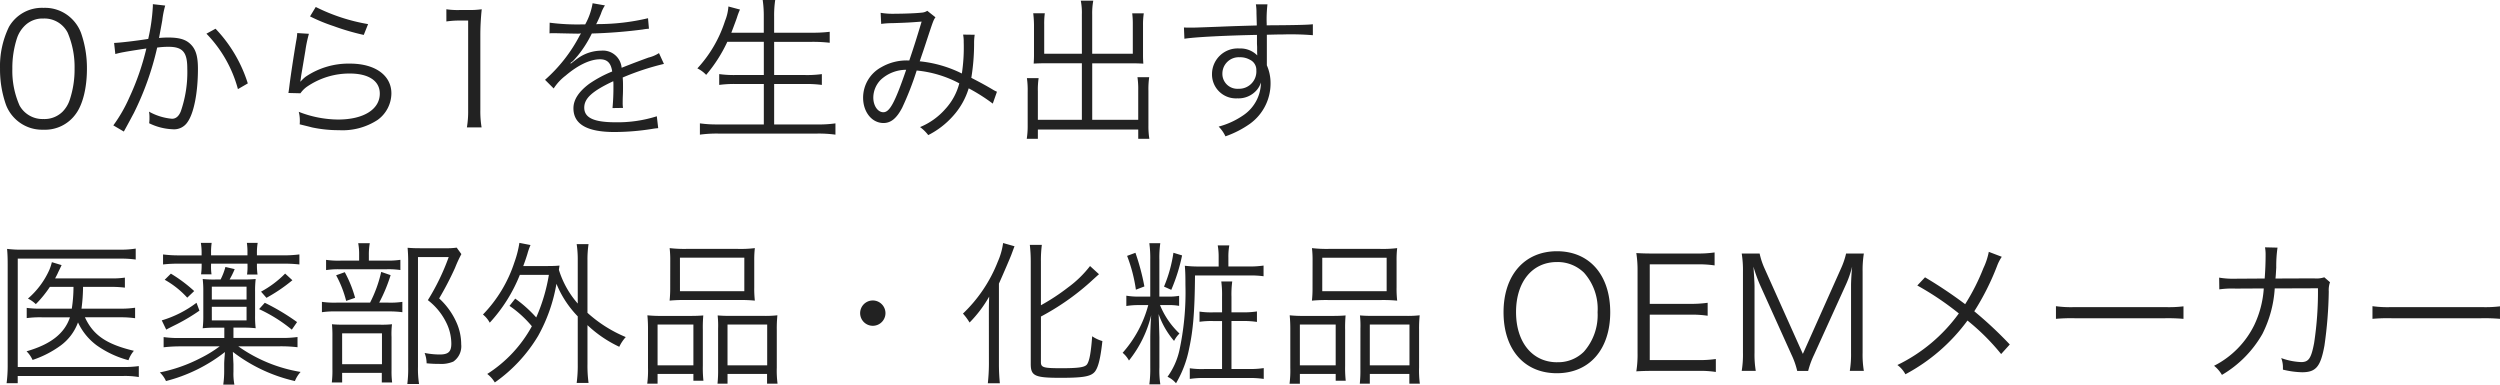 <svg xmlns="http://www.w3.org/2000/svg" width="416" height="64" viewBox="0 0 416 64">
  <path id="mv_subTtl" d="M8.441-.024a6.28,6.28,0,0,0,5.447-2.7c1.13-1.567,1.8-4.316,1.8-7.425a17.688,17.688,0,0,0-.976-5.961,6.476,6.476,0,0,0-1.542-2.364,6.329,6.329,0,0,0-4.7-1.824,6.312,6.312,0,0,0-5.755,3.16,15.021,15.021,0,0,0-1.49,6.989A17.753,17.753,0,0,0,2.2-4.212,6.382,6.382,0,0,0,3.74-1.848,6.41,6.41,0,0,0,8.441-.024Zm0-18.5a4.341,4.341,0,0,1,4.034,2.338A14.557,14.557,0,0,1,13.631-10.2a15.937,15.937,0,0,1-.8,5.19,5.058,5.058,0,0,1-1.208,2A4.28,4.28,0,0,1,8.467-1.8,4.376,4.376,0,0,1,4.485-4.032a14.2,14.2,0,0,1-1.208-6.115,15.937,15.937,0,0,1,.8-5.19A5.247,5.247,0,0,1,5.23-17.212,4.183,4.183,0,0,1,8.441-18.523Zm11.972,5.909a14.7,14.7,0,0,1,1.49-.334c.231-.051,1.464-.257,3.674-.591a42.418,42.418,0,0,1-2.826,8.145A24.64,24.64,0,0,1,20.08-.743L21.827.285c.8-1.439,1.336-2.467,1.67-3.083a48.475,48.475,0,0,0,3.879-10.894,14.75,14.75,0,0,1,1.85-.128c2.389,0,3.16.874,3.16,3.6a19.89,19.89,0,0,1-1.079,7.143q-.5,1.233-1.464,1.233A9.6,9.6,0,0,1,26.014-3.03,4.976,4.976,0,0,1,26.092-2a5.589,5.589,0,0,1-.051.9,9.665,9.665,0,0,0,3.879,1,2.683,2.683,0,0,0,2.518-1.208c1.053-1.49,1.721-4.907,1.721-8.838,0-2.107-.36-3.289-1.259-4.137-.8-.771-1.875-1.079-3.7-1.079a14.972,14.972,0,0,0-1.516.077c.231-1.233.411-2.184.54-2.929a15.8,15.8,0,0,1,.488-2.467l-2.055-.231v.334a31.405,31.405,0,0,1-.771,5.447c-2.081.334-4.753.642-5.678.668ZM35.572-16a21.032,21.032,0,0,1,5.241,9.224l1.644-.951a23.234,23.234,0,0,0-5.37-9.1Zm17.239-2.878a28.614,28.614,0,0,0,3.931,1.619,39.626,39.626,0,0,0,5.01,1.465l.719-1.8a30.973,30.973,0,0,1-8.709-2.852Zm-2.132,2.775a8.643,8.643,0,0,1-.18,1.362c-.36,2.158-.822,5.139-1.079,7.091-.1.822-.128,1.053-.206,1.516l2,.051a4.467,4.467,0,0,1,1.028-1.053,12.446,12.446,0,0,1,7.194-2.235c3.134,0,4.984,1.233,4.984,3.34,0,2.621-2.7,4.316-6.937,4.316A18.246,18.246,0,0,1,50.935-3a5.943,5.943,0,0,1,.18,1.593,4.051,4.051,0,0,1-.026.488c1.567.385,1.567.385,2.055.514a21.344,21.344,0,0,0,4.5.462,10.663,10.663,0,0,0,6.4-1.7A5.493,5.493,0,0,0,66.35-6.062c0-3.006-2.7-4.959-6.885-4.959a12.717,12.717,0,0,0-7.425,2.21,7.2,7.2,0,0,0-.8.771l-.051-.026a3.1,3.1,0,0,0,.1-.591c.077-.591.128-.771.745-4.5a21.5,21.5,0,0,1,.591-2.826ZM75.5-18.035a15.529,15.529,0,0,1,2.235-.154h1.387V-3.312a16.208,16.208,0,0,1-.206,2.9h2.441a16.393,16.393,0,0,1-.206-2.9V-15.8a42.158,42.158,0,0,1,.231-4.265,14.627,14.627,0,0,1-2.132.128H77.629a12.441,12.441,0,0,1-2.132-.128Zm22.686.488a35.946,35.946,0,0,1-5.5-.283l-.026,1.773a4.556,4.556,0,0,1,.565-.026h.411c.951.026,3.366.077,3.777.077a2.846,2.846,0,0,0,.488-.051l-.231.385a25.567,25.567,0,0,1-5.755,7.348l1.439,1.439a8.5,8.5,0,0,1,1.978-2.133c2.081-1.773,4.111-2.723,5.729-2.723,1.208,0,1.824.617,2.03,2.03a19.944,19.944,0,0,0-3.828,2.055c-1.747,1.31-2.621,2.646-2.621,4.06,0,2.646,2.235,3.957,6.834,3.957a39.855,39.855,0,0,0,6.243-.514,10.11,10.11,0,0,1,1.028-.128l-.231-1.978a21.525,21.525,0,0,1-6.86,1c-3.623,0-5.215-.745-5.215-2.441,0-1.542,1.336-2.749,4.83-4.394a6.751,6.751,0,0,1,.026.771,36.948,36.948,0,0,1-.154,3.7l1.747-.026a5.586,5.586,0,0,1-.051-.925c0-.231,0-.591.026-1.156.026-.514.026-1.079.026-1.413,0-.642,0-.9-.051-1.567a42.655,42.655,0,0,1,6.86-2.261l-.822-1.8a5.653,5.653,0,0,1-1.747.745c-1.13.411-2.595.951-4.47,1.7a3.118,3.118,0,0,0-3.391-2.852,6.837,6.837,0,0,0-3.879,1.259c-.257.18-.257.18-1.182.9a.2.2,0,0,1-.051-.077v-.026a.025.025,0,0,0,.026-.026c.026-.026.154-.128.334-.257.1-.077.617-.668.874-.976A18.946,18.946,0,0,0,99.7-16.031a82.95,82.95,0,0,0,8.478-.668,8.008,8.008,0,0,1,1.028-.128l-.154-1.747a36.157,36.157,0,0,1-8.093.976,4.373,4.373,0,0,0-.54.026c.128-.231.462-.925.8-1.747a5.456,5.456,0,0,1,.668-1.387l-2.055-.36a10.9,10.9,0,0,1-1.233,3.52Zm30.136,2.9v5.524h-4.7a17.792,17.792,0,0,1-2.723-.154v1.8a18.986,18.986,0,0,1,2.723-.154h4.7V-.9h-7.63a19.837,19.837,0,0,1-3.006-.18V.8a20.9,20.9,0,0,1,3.032-.18h16.52A20.759,20.759,0,0,1,140.24.8V-1.077a19.756,19.756,0,0,1-3.032.18H130.04V-7.629h5.19a19.386,19.386,0,0,1,2.749.154v-1.8a17.945,17.945,0,0,1-2.749.154h-5.19v-5.524h6.346a25.089,25.089,0,0,1,2.9.154v-1.824a24.306,24.306,0,0,1-2.929.154h-6.32v-2.723a17.279,17.279,0,0,1,.18-2.723h-2.081a18.657,18.657,0,0,1,.18,2.723v2.723h-5.4c.54-1.413.848-2.261.925-2.492a10.429,10.429,0,0,1,.514-1.362l-1.927-.514a7.718,7.718,0,0,1-.565,2.415,21.047,21.047,0,0,1-4.6,7.888,5.033,5.033,0,0,1,1.464,1.079,24.324,24.324,0,0,0,3.52-5.5Zm19.526-2.98a14.107,14.107,0,0,1,1.876-.128c2.441-.077,2.826-.1,4.856-.257-.9,2.98-1.208,3.957-2.055,6.475a8.4,8.4,0,0,0-4.625,1.1,5.771,5.771,0,0,0-3.057,5.087c0,2.389,1.464,4.214,3.391,4.214,1.233,0,2.184-.771,3.109-2.544a49.861,49.861,0,0,0,2.415-6.192,18.936,18.936,0,0,1,7.091,2.133,9.99,9.99,0,0,1-2.364,4.316A11.3,11.3,0,0,1,154.319-.46,6.616,6.616,0,0,1,155.681.876a13.88,13.88,0,0,0,4.085-3.135,12.129,12.129,0,0,0,2.646-4.65,29.7,29.7,0,0,1,4.008,2.544l.694-1.978a4.809,4.809,0,0,1-.745-.385c-1.259-.745-2.132-1.208-3.52-1.927a35.113,35.113,0,0,0,.462-5.575,9.76,9.76,0,0,1,.1-1.593l-1.927-.026a6.24,6.24,0,0,1,.1,1.259,29.12,29.12,0,0,1-.308,5.216,20.141,20.141,0,0,0-7.014-2.03c.462-1.362.642-1.85,1.208-3.6,1.028-3.109,1.079-3.263,1.413-3.726l-1.362-1.079a1.889,1.889,0,0,1-.951.308c-.848.1-2.9.18-4.316.18a12.265,12.265,0,0,1-2.492-.154Zm4.162,7.631c-1.876,5.473-2.749,7.066-3.8,7.066-.925,0-1.67-1.079-1.67-2.441a4.272,4.272,0,0,1,1.233-2.955A6.231,6.231,0,0,1,152.007-9.993Zm29.237-2.672h-6.269V-17.5a13.189,13.189,0,0,1,.1-1.9h-1.927a18.214,18.214,0,0,1,.128,1.978v5.087c0,.437-.026.822-.051,1.31.54-.026,1.13-.051,1.593-.051h6.423v9.4h-7.322V-6.421a12.914,12.914,0,0,1,.128-2.184H172.1a14.267,14.267,0,0,1,.128,2.287V-.666a13.5,13.5,0,0,1-.154,2.158h1.85V-.049h16.7V1.492h1.85a12.846,12.846,0,0,1-.154-2.158V-6.473a14.269,14.269,0,0,1,.128-2.287h-1.953a13.625,13.625,0,0,1,.128,2.21v4.882h-7.656v-9.4h6.911c.488,0,1.079.026,1.593.051-.026-.437-.051-.8-.051-1.31v-5.113a12.671,12.671,0,0,1,.128-1.953h-1.927a13.986,13.986,0,0,1,.1,1.876v4.856h-6.757v-6.5a11.658,11.658,0,0,1,.18-2.338h-2.081a10.391,10.391,0,0,1,.18,2.338Zm29.109-4.7c-1.747.051-3.751.1-6.217.206-4.136.154-4.136.154-4.881.154-.385,0-.565,0-1.028-.026l.077,1.876c1.721-.283,6.911-.54,12.075-.642v1.336c0,.308.026.565.026.668,0,.951,0,1.053.026,1.413a3.944,3.944,0,0,0-2.98-1.156A4.274,4.274,0,0,0,202.9-9.3a3.982,3.982,0,0,0,4.213,4.06,4.016,4.016,0,0,0,3.237-1.387,3.6,3.6,0,0,0,.694-1.259,6.655,6.655,0,0,1-2.877,5.421,13.168,13.168,0,0,1-4.162,1.927,5.641,5.641,0,0,1,1.13,1.619A16.341,16.341,0,0,0,209.2-1a8.27,8.27,0,0,0,3.443-6.706,7.362,7.362,0,0,0-.617-3.032v-5.087c2.081-.051,2.364-.051,2.749-.051a45.659,45.659,0,0,1,4.907.128v-1.824c-.848.1-2.826.154-7.682.18v-.283a21.272,21.272,0,0,1,.128-3.212H210.2a8.657,8.657,0,0,1,.1,1.49Zm-.077,7.5a2.88,2.88,0,0,1-3.006,3.032,2.483,2.483,0,0,1-2.646-2.544,2.719,2.719,0,0,1,2.852-2.7,3.286,3.286,0,0,1,1.721.411A1.86,1.86,0,0,1,210.275-9.864ZM21.133,31.192a16.907,16.907,0,0,1,2.569.154V29.6a15.716,15.716,0,0,1-2.518.154h-6.4a29.27,29.27,0,0,0,.257-3.623h4.47a18.06,18.06,0,0,1,2.492.128v-1.67a14.739,14.739,0,0,1-2.518.128H10.394c.231-.437.385-.719.488-.976.411-.848.411-.848.591-1.233l-1.619-.488a9.032,9.032,0,0,1-.411,1.259,13.589,13.589,0,0,1-3.571,4.8,5.164,5.164,0,0,1,1.31.925A18.562,18.562,0,0,0,9.52,26.13h3.931a23.738,23.738,0,0,1-.283,3.623H8.313a16.744,16.744,0,0,1-2.646-.128v1.7a17.182,17.182,0,0,1,2.621-.128H12.86c-.9,2.7-3.211,4.5-7.219,5.653a4.814,4.814,0,0,1,1,1.439,16.991,16.991,0,0,0,4.625-2.364A8.286,8.286,0,0,0,14.2,32.04a9.96,9.96,0,0,0,3.16,3.854A16.407,16.407,0,0,0,22.6,38.334a4.912,4.912,0,0,1,.9-1.567c-4.6-1.1-6.783-2.621-8.144-5.575Zm3.186,8.119a17.6,17.6,0,0,1-2.518.154H4.177V21.428H21.313a17.725,17.725,0,0,1,2.492.154V19.758a15.264,15.264,0,0,1-2.518.18H5.1a19.214,19.214,0,0,1-2.7-.128c.077.848.1,1.593.1,2.646V39.362a22.984,22.984,0,0,1-.18,2.8h1.85V40.955H21.8a13.878,13.878,0,0,1,2.518.18Zm15.749-6.4h1.413a18.778,18.778,0,0,1,2.287.1,16.058,16.058,0,0,1-.1-2.158V26.927a16.454,16.454,0,0,1,.1-2.107,21.821,21.821,0,0,1-2.287.077H39.426a13.326,13.326,0,0,0,.848-1.721l-1.542-.36a10.588,10.588,0,0,1-.8,2.081h-.642a17.6,17.6,0,0,1-2.338-.077,17.187,17.187,0,0,1,.1,2.055v3.931a17.953,17.953,0,0,1-.1,2.21,19.326,19.326,0,0,1,2.287-.1h1.31v1.721h-7.3a17.58,17.58,0,0,1-2.8-.154v1.7a24.155,24.155,0,0,1,2.9-.154h6.423A20.371,20.371,0,0,1,34.6,37.975a25.653,25.653,0,0,1-6.783,2.389A4.572,4.572,0,0,1,28.841,41.8a26.58,26.58,0,0,0,9.814-4.83c-.077.976-.128,1.644-.128,2v1.285a15.436,15.436,0,0,1-.154,2.133h1.85a9.635,9.635,0,0,1-.154-2.133V38.977c-.051-.976-.077-1.644-.1-2.03A26.591,26.591,0,0,0,50.293,41.8a5.06,5.06,0,0,1,.951-1.516,24.85,24.85,0,0,1-10.379-4.265H47.8a23.712,23.712,0,0,1,2.929.154v-1.7a18.736,18.736,0,0,1-2.877.154H40.068Zm-3.6-4.676V26.1h5.781v2.133Zm0,1.208h5.781v2.261H36.471Zm-1.7-8.556H31.23a20.926,20.926,0,0,1-2.877-.154V22.4a21.944,21.944,0,0,1,2.852-.128h3.571v.206a10.706,10.706,0,0,1-.1,1.567H36.42a8.44,8.44,0,0,1-.077-1.567v-.206h6.063v.206a9.056,9.056,0,0,1-.077,1.593h1.747a10.377,10.377,0,0,1-.1-1.593v-.206h4.188a22.135,22.135,0,0,1,2.877.128v-1.67a21.087,21.087,0,0,1-2.9.154H43.973v-.411a9.69,9.69,0,0,1,.128-1.67H42.3a10.636,10.636,0,0,1,.1,1.644v.437H36.343v-.437a10.636,10.636,0,0,1,.1-1.644h-1.8a9.882,9.882,0,0,1,.128,1.67Zm-6.14,4.06a14.85,14.85,0,0,1,3.751,2.98l1.156-1.1a24.226,24.226,0,0,0-3.879-2.9Zm5.292,3.828a18.008,18.008,0,0,1-5.781,2.929l.745,1.542c.36-.206.36-.206,1.8-.925a31.462,31.462,0,0,0,3.725-2.235Zm14.747-4.856a16.789,16.789,0,0,1-4.008,3.006l.9,1.028a27.339,27.339,0,0,0,4.316-2.929ZM44.333,29.83a24.963,24.963,0,0,1,5.447,3.417l.874-1.259a36.638,36.638,0,0,0-5.37-3.212ZM62.6,21.762v-.925a10.846,10.846,0,0,1,.154-1.978H60.827a9.805,9.805,0,0,1,.154,1.953v.951H57.872a13.939,13.939,0,0,1-2.389-.128v1.7A13.658,13.658,0,0,1,57.8,23.2h7.682a13.239,13.239,0,0,1,2.364.128v-1.7a13.939,13.939,0,0,1-2.389.128Zm1.721,6.989a26.568,26.568,0,0,0,1.9-4.573l-1.567-.54a21.364,21.364,0,0,1-1.85,5.113H57.256a14.791,14.791,0,0,1-2.466-.128v1.721a14.63,14.63,0,0,1,2.441-.128h8.607a16.4,16.4,0,0,1,2.338.128V28.622a13.217,13.217,0,0,1-2.389.128ZM57.153,24.2a18.078,18.078,0,0,1,1.67,4.265l1.49-.514a19.742,19.742,0,0,0-1.721-4.265Zm1,16.238h6.6v1.593h1.721a14.47,14.47,0,0,1-.1-2.03V34.48a13.256,13.256,0,0,1,.077-2.133,15.551,15.551,0,0,1-1.875.077H58.489c-.9,0-1.49-.026-2.03-.077a19.912,19.912,0,0,1,.077,2.158v5.216a16.934,16.934,0,0,1-.1,2.312h1.721Zm0-6.577h6.628V39H58.155ZM77.218,19.6a12.173,12.173,0,0,1-1.978.1H71.1c-.9,0-1.387-.026-2.055-.077.077.874.1,1.593.1,2.364V39.465A20.358,20.358,0,0,1,69,42.291h1.953a16.3,16.3,0,0,1-.18-2.852V21.171h5.113a37.584,37.584,0,0,1-3.468,7.168,10.556,10.556,0,0,1,3.057,3.726,7.943,7.943,0,0,1,.848,3.494c0,1.362-.488,1.824-1.953,1.824a13.227,13.227,0,0,1-2.492-.257,5,5,0,0,1,.334,1.721,20.729,20.729,0,0,0,2.132.1,5.138,5.138,0,0,0,2.312-.385,3.1,3.1,0,0,0,1.31-2.878,8.885,8.885,0,0,0-.771-3.6,11.99,11.99,0,0,0-2.9-4.034,51.342,51.342,0,0,0,2.646-5.087,21.872,21.872,0,0,1,1.053-2.287ZM86,29.29a18.082,18.082,0,0,1,3.725,3.392,21.762,21.762,0,0,1-7.425,7.939,5.086,5.086,0,0,1,1.259,1.413A25.312,25.312,0,0,0,90.758,34.3a27.1,27.1,0,0,0,3.057-8.684,16.962,16.962,0,0,0,3.545,5.421v7.939a22.188,22.188,0,0,1-.18,3.135h1.978a21.476,21.476,0,0,1-.18-3.135V32.5a20.18,20.18,0,0,0,5.292,3.6,6.572,6.572,0,0,1,1.079-1.619,22.123,22.123,0,0,1-6.372-4.034V21.685a17.258,17.258,0,0,1,.18-2.672H97.18a17.483,17.483,0,0,1,.18,2.672v7.22a15.369,15.369,0,0,1-3.134-5.6c.026-.283.051-.385.1-.719-.565.051-1.1.077-2.03.077H88.291c.36-.976.488-1.362.694-2.03a10.635,10.635,0,0,1,.514-1.465l-1.85-.36a16.893,16.893,0,0,1-.822,3.212,22.456,22.456,0,0,1-5.241,8.71,4.453,4.453,0,0,1,1.13,1.362,25.953,25.953,0,0,0,5.01-7.965h4.83a29.36,29.36,0,0,1-2.107,7.091,21.5,21.5,0,0,0-3.494-3.135Zm26.745-3.109a19.524,19.524,0,0,1-.1,2.235,24.891,24.891,0,0,1,2.723-.1h8.761a24.365,24.365,0,0,1,2.7.1,18.061,18.061,0,0,1-.1-2.261V21.814a16.888,16.888,0,0,1,.1-2.133,19.592,19.592,0,0,1-2.9.128h-8.4a21.19,21.19,0,0,1-2.877-.128,17.863,17.863,0,0,1,.1,2.158Zm1.619-4.907h10.713V26.85H114.368ZM109.05,39.568a17.329,17.329,0,0,1-.128,2.672h1.721V40.621h5.96v1.131h1.67a19.79,19.79,0,0,1-.1-2.518V33.3a22.449,22.449,0,0,1,.077-2.415c-.668.051-1.259.077-2.081.077h-4.856a21.042,21.042,0,0,1-2.364-.1,23.871,23.871,0,0,1,.1,2.492Zm1.593-7.168h5.96v6.783h-5.96Zm10.071,7.323a21.13,21.13,0,0,1-.1,2.518h1.67V40.621h6.577V42.24h1.747a16.519,16.519,0,0,1-.128-2.672V33.376a22.256,22.256,0,0,1,.1-2.518,17.168,17.168,0,0,1-2.209.1h-5.652c-.874,0-1.439-.026-2.081-.077a16.049,16.049,0,0,1,.077,2.21Zm1.567-7.323h6.6v6.783h-6.6Zm24.176-4.008a2.107,2.107,0,1,0,2.107,2.107A2.116,2.116,0,0,0,146.457,28.391Zm27.978,2.672a41.013,41.013,0,0,0,8.093-5.627c1.208-1.1,1.208-1.1,1.567-1.413l-1.49-1.362a18.1,18.1,0,0,1-3.674,3.571,34.9,34.9,0,0,1-4.5,2.955V21.916a20.049,20.049,0,0,1,.154-2.775h-2a24.344,24.344,0,0,1,.154,2.775V38.951c0,2,.668,2.312,4.958,2.312,3.854,0,5.113-.231,5.755-1.079.54-.745.9-2.21,1.208-5.036a5.863,5.863,0,0,1-1.7-.8c-.206,2.775-.462,4.137-.874,4.7-.385.462-1.362.617-4.29.617-2.98,0-3.366-.128-3.366-1.028Zm-8.658,7.914a30.483,30.483,0,0,1-.18,3.186h2c-.1-1.053-.154-2.107-.154-3.109V25.591c.951-2.133,1.824-4.188,2.055-4.779.437-1.182.437-1.182.54-1.439l-1.9-.54a11.434,11.434,0,0,1-.874,3.083,24.047,24.047,0,0,1-5.806,8.659,9.337,9.337,0,0,1,1.1,1.49,20.686,20.686,0,0,0,3.263-4.316c-.051,1.362-.051,1.7-.051,3.135Zm39.848-16.238V21.223a10.761,10.761,0,0,1,.154-2h-1.927a11.045,11.045,0,0,1,.154,1.978v1.542h-3.366a19.221,19.221,0,0,1-2.261-.128c.077.976.1,1.67.1,3.212a45.784,45.784,0,0,1-1.028,10.971,11.986,11.986,0,0,1-1.953,4.291,4.149,4.149,0,0,1,1.413,1.079,18.171,18.171,0,0,0,2.184-5.781c.668-3.058.925-6.141.976-12.153h8.915a15.533,15.533,0,0,1,2.492.128V22.584a16.394,16.394,0,0,1-2.518.154Zm-11.484,5.01V21.608a17.051,17.051,0,0,1,.154-2.749h-1.824a18.805,18.805,0,0,1,.154,2.775v6.115h-1.9a11.476,11.476,0,0,1-2.081-.154v1.721a12.194,12.194,0,0,1,2.107-.154h1.542a19.494,19.494,0,0,1-4.265,7.939,4.382,4.382,0,0,1,1.053,1.285,19.258,19.258,0,0,0,3.7-7.554c-.1,1.31-.154,2.878-.154,4.008v4.676a19.119,19.119,0,0,1-.154,2.826H194.3a15.247,15.247,0,0,1-.154-2.826v-5.01c-.051-1.9-.1-3.186-.128-3.854a13.757,13.757,0,0,0,2.569,4.471,4.756,4.756,0,0,1,.9-1.233,13.494,13.494,0,0,1-3.237-4.728H195.5a9.361,9.361,0,0,1,1.927.128V27.62a9.957,9.957,0,0,1-1.953.128Zm10.431,2.621h-1.516a13.206,13.206,0,0,1-2.235-.128v1.7a13.391,13.391,0,0,1,2.235-.128h1.516V39.8h-2.955a13.912,13.912,0,0,1-2.415-.128v1.773a15.858,15.858,0,0,1,2.415-.154h7.451a16.225,16.225,0,0,1,2.441.154v-1.8a15.4,15.4,0,0,1-2.415.154h-2.955V31.808h1.927a14.888,14.888,0,0,1,2.312.154V30.215a14.659,14.659,0,0,1-2.312.154h-1.927v-2.6a16.068,16.068,0,0,1,.128-2.544h-1.824a16.713,16.713,0,0,1,.128,2.518Zm-15.8-9.4a25.557,25.557,0,0,1,1.464,5.627l1.413-.54a38.284,38.284,0,0,0-1.49-5.6Zm7.708-.514a23.174,23.174,0,0,1-1.567,5.627l1.208.54a29.393,29.393,0,0,0,1.8-5.73Zm23.148,5.73a19.53,19.53,0,0,1-.1,2.235,24.891,24.891,0,0,1,2.723-.1h8.761a24.366,24.366,0,0,1,2.7.1,18.061,18.061,0,0,1-.1-2.261V21.814a16.888,16.888,0,0,1,.1-2.133,19.593,19.593,0,0,1-2.9.128h-8.4a21.19,21.19,0,0,1-2.877-.128,17.868,17.868,0,0,1,.1,2.158Zm1.619-4.907h10.713V26.85H221.246Zm-5.318,18.294a17.33,17.33,0,0,1-.128,2.672h1.721V40.621h5.96v1.131h1.67a19.789,19.789,0,0,1-.1-2.518V33.3a22.447,22.447,0,0,1,.077-2.415c-.668.051-1.259.077-2.081.077h-4.856a21.042,21.042,0,0,1-2.364-.1,23.875,23.875,0,0,1,.1,2.492ZM217.52,32.4h5.96v6.783h-5.96Zm10.071,7.323a21.126,21.126,0,0,1-.1,2.518h1.67V40.621h6.577V42.24h1.747a16.519,16.519,0,0,1-.128-2.672V33.376a22.256,22.256,0,0,1,.1-2.518,17.168,17.168,0,0,1-2.209.1H229.6c-.874,0-1.439-.026-2.081-.077a16.044,16.044,0,0,1,.077,2.21Zm1.567-7.323h6.6v6.783h-6.6ZM260.3,20.2c-5.4,0-8.889,3.982-8.889,10.149,0,6.192,3.443,10.149,8.864,10.149s8.889-3.957,8.889-10.149S265.718,20.2,260.3,20.2Zm.026,18.473c-4.111,0-6.834-3.314-6.834-8.35s2.7-8.325,6.808-8.325a6.265,6.265,0,0,1,4.5,1.773,9.036,9.036,0,0,1,2.261,6.577,9.2,9.2,0,0,1-2.287,6.577A6.082,6.082,0,0,1,260.323,38.668Zm26.411-.54a19.025,19.025,0,0,1-2.852.18h-8.144V30.755h6.757a17.426,17.426,0,0,1,2.878.18V28.777a20.1,20.1,0,0,1-2.878.18h-6.757V22.379h7.913a18.052,18.052,0,0,1,2.877.18V20.4a19.156,19.156,0,0,1-2.877.18h-7.322c-1.233,0-1.927-.026-2.826-.077a18.941,18.941,0,0,1,.206,2.929V37.127a17.691,17.691,0,0,1-.206,3.058c.873-.051,1.593-.077,2.826-.077h7.528a16.822,16.822,0,0,1,2.877.18Zm12.589-.719a13.267,13.267,0,0,1,.951,2.7H302.1a14.554,14.554,0,0,1,.976-2.672L308.315,25.9a16.919,16.919,0,0,0,1.1-3.135c-.1,1.053-.18,2.441-.18,3.16V37.075a17.183,17.183,0,0,1-.206,3.032h2.338a16.285,16.285,0,0,1-.206-3.032V23.638a17.5,17.5,0,0,1,.206-3.057h-2.955a13.035,13.035,0,0,1-.874,2.544l-6.32,14.157-6.346-14.157a12.305,12.305,0,0,1-.848-2.544h-2.98a17.687,17.687,0,0,1,.206,3.057V37.075a17,17,0,0,1-.206,3.032h2.338a16.282,16.282,0,0,1-.206-3.032v-11c0-.617-.1-2.21-.18-3.314a23.688,23.688,0,0,0,1.156,3.186ZM332.157,20.3a11.241,11.241,0,0,1-.9,2.723,35.311,35.311,0,0,1-3.032,5.987,73.8,73.8,0,0,0-6.68-4.471L320.261,25.9a48.656,48.656,0,0,1,6.911,4.65,27.368,27.368,0,0,1-10.225,8.582,4.578,4.578,0,0,1,1.336,1.542,30.677,30.677,0,0,0,10.328-8.941,36.784,36.784,0,0,1,5.6,5.575l1.439-1.593a66.055,66.055,0,0,0-5.909-5.524,42.027,42.027,0,0,0,3.777-7.5,7.237,7.237,0,0,1,.8-1.567Zm11.176,11.151a28.064,28.064,0,0,1,3.186-.1h14.9a29.389,29.389,0,0,1,3.134.1V29.368a20.262,20.262,0,0,1-3.109.128H346.518a18.173,18.173,0,0,1-3.186-.154Zm29.931-6.68a14.151,14.151,0,0,1-2.775-.18l.026,1.953a15.486,15.486,0,0,1,2.723-.128l4.676-.026a16.718,16.718,0,0,1-1.593,6.115,15.027,15.027,0,0,1-6.68,6.757,5.323,5.323,0,0,1,1.31,1.516,18.555,18.555,0,0,0,6.731-6.809,19.377,19.377,0,0,0,2.055-7.58l7.194-.026a56.578,56.578,0,0,1-.642,9.121c-.488,2.544-.9,3.16-2.158,3.16a10.848,10.848,0,0,1-3.314-.668,4.224,4.224,0,0,1,.283,1.619V39.9a14.621,14.621,0,0,0,3.186.437c2.312,0,3.083-.925,3.725-4.445a70.1,70.1,0,0,0,.719-8.993,3.849,3.849,0,0,1,.206-1.542l-.951-.822a4.1,4.1,0,0,1-1.7.18l-6.423.026c.077-.719.077-1.028.128-1.824A21.451,21.451,0,0,1,380.2,19.6l-2.081-.051a6.887,6.887,0,0,1,.1,1.336c0,1.131-.051,2.544-.154,3.854ZM396,31.449a28.063,28.063,0,0,1,3.186-.1h14.9a29.388,29.388,0,0,1,3.134.1V29.368a20.262,20.262,0,0,1-3.109.128H399.186A18.173,18.173,0,0,1,396,29.342Z" transform="translate(-1.222 21.606)" fill="#222"/>
</svg>
